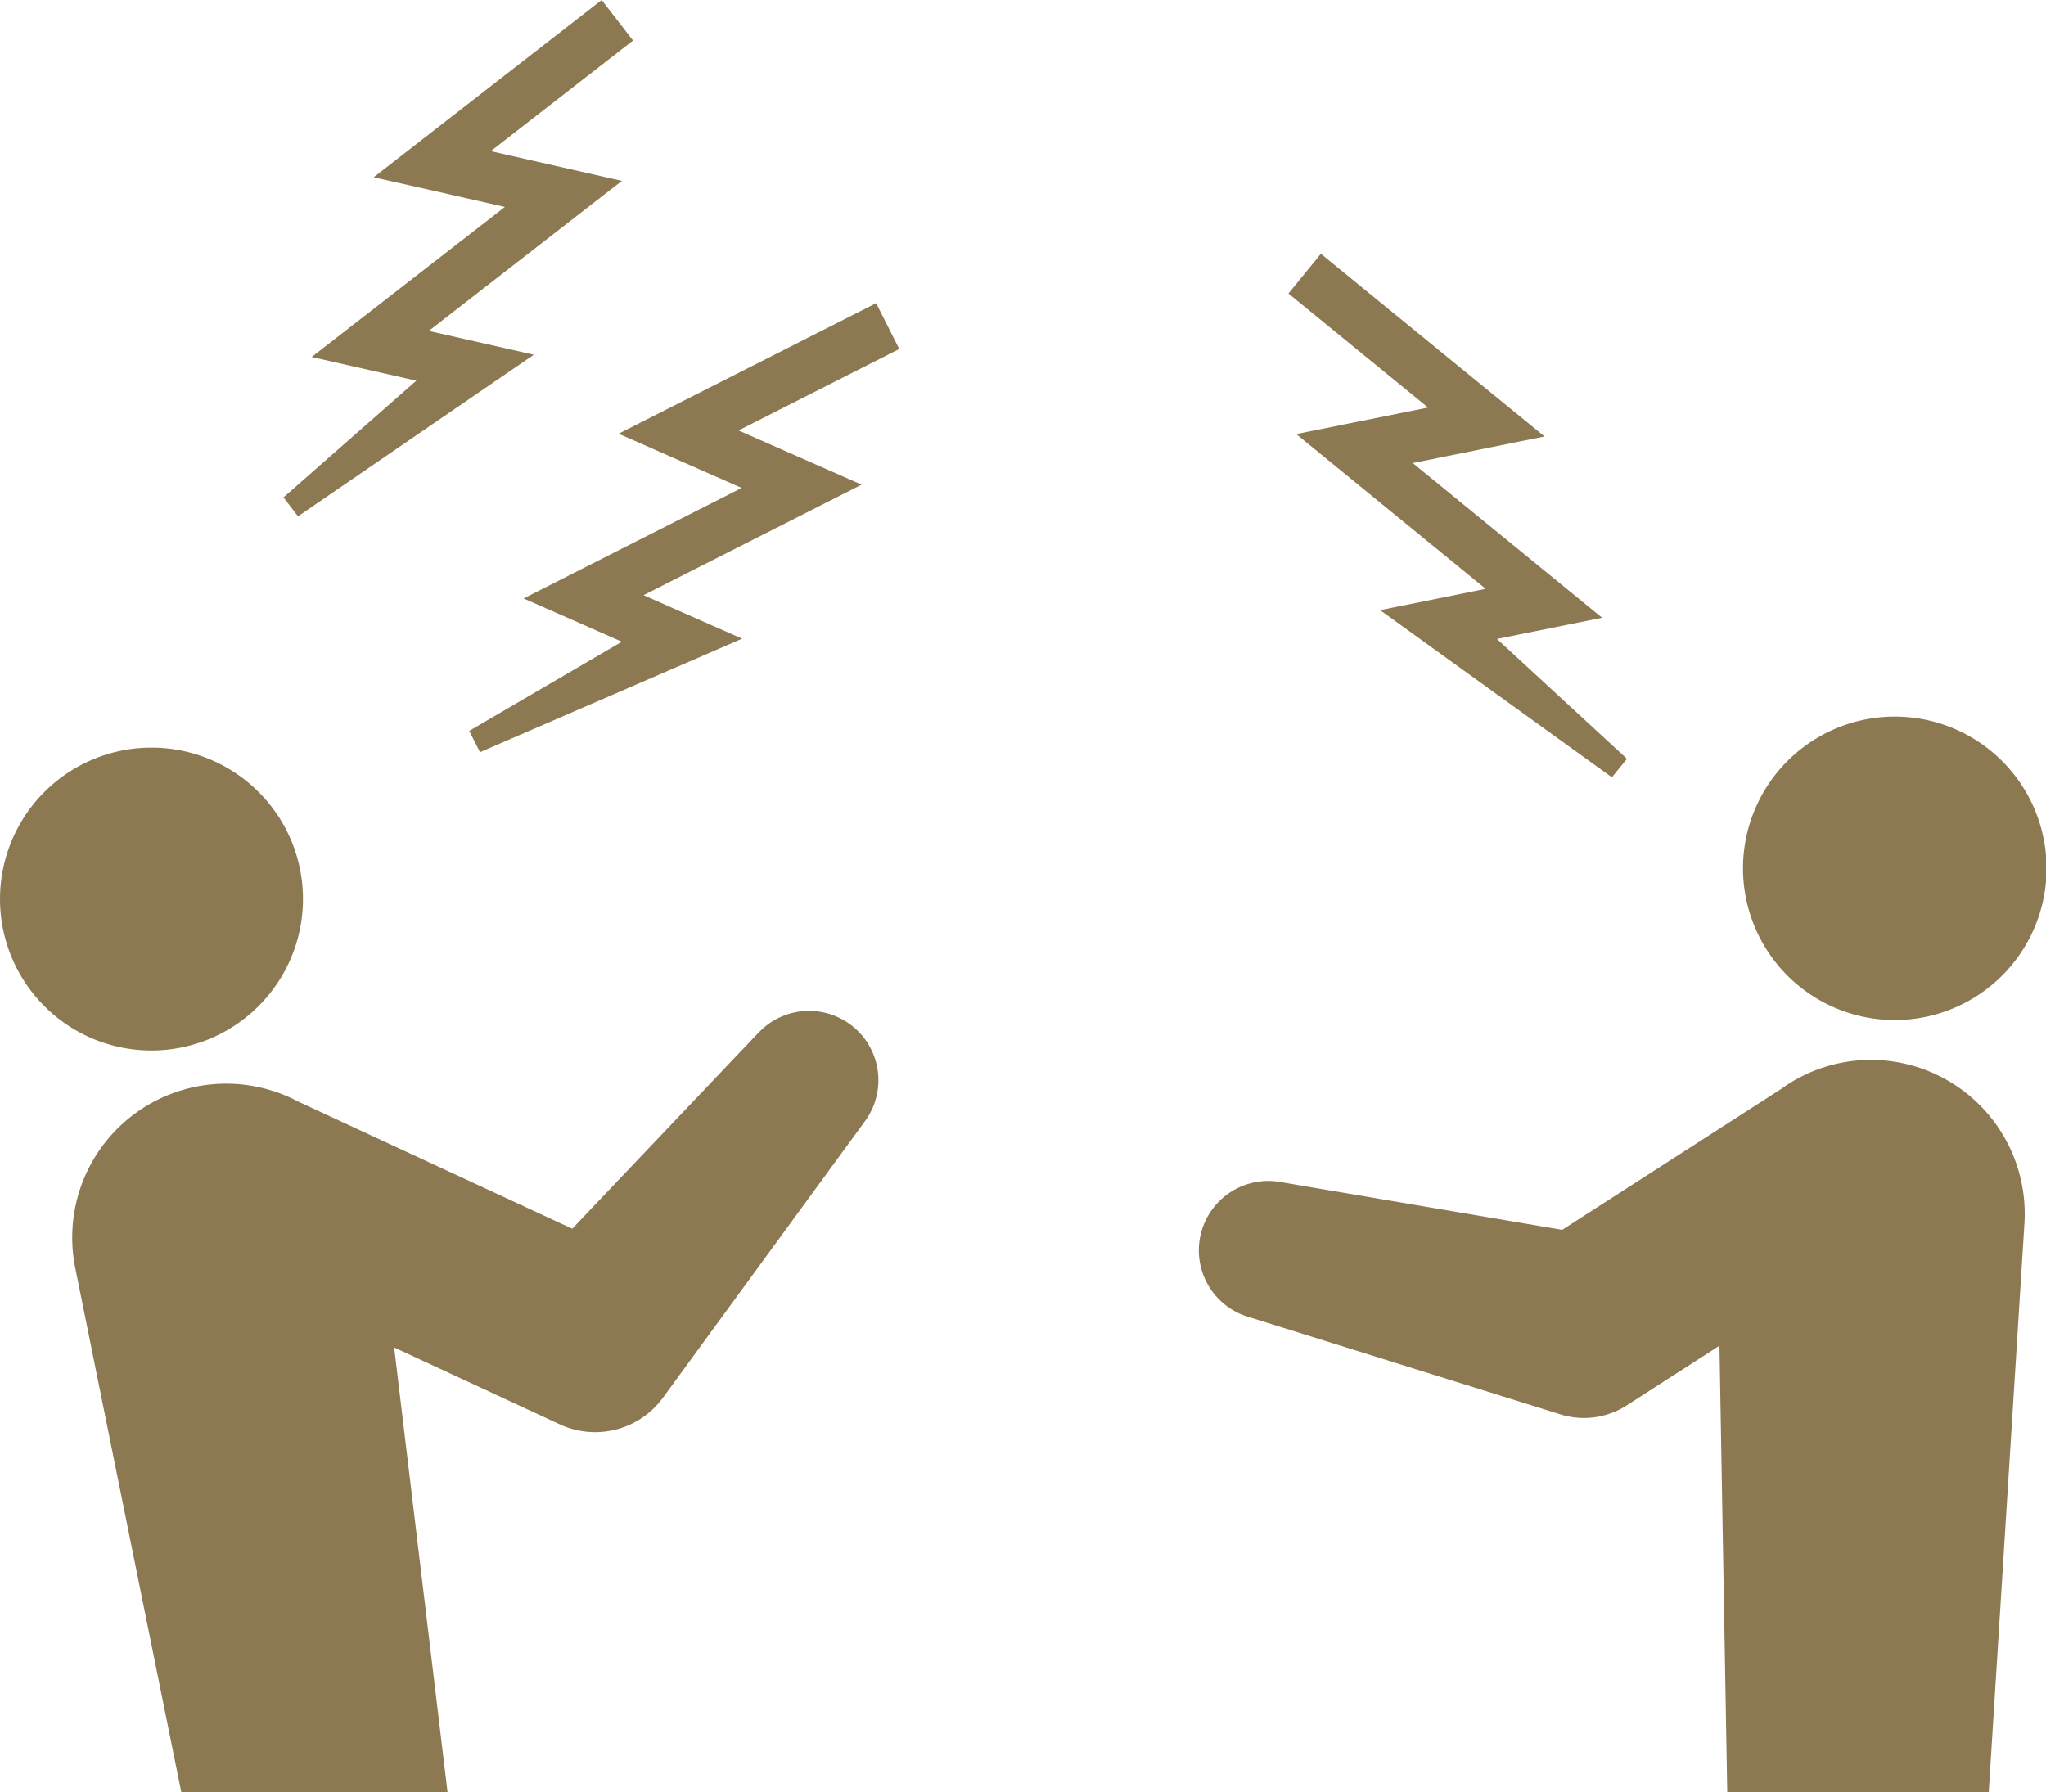 <svg xmlns="http://www.w3.org/2000/svg" xmlns:xlink="http://www.w3.org/1999/xlink" width="105" height="92" viewBox="0 0 105 92"><defs><style>.a{fill:none;}.b{clip-path:url(#a);}.c{fill:#8c7851;}</style><clipPath id="a"><rect class="a" width="105" height="92"/></clipPath></defs><g class="b"><path class="c" d="M15.549,138.4a7.774,7.774,0,1,0-7.774,7.789,7.782,7.782,0,0,0,7.774-7.789" transform="translate(0 -92.268)"/><path class="c" d="M47.89,177.822l-9.58,10.086-14.047-6.519a7.9,7.9,0,0,0-11.455,8.547l5.441,26.9H31.912L29.171,194l8.24,3.824.264.123a4.309,4.309,0,0,0,5.291-1.37l10.369-14.192a3.558,3.558,0,0,0-5.444-4.559" transform="translate(-8.943 -124.838)"/><path class="c" d="M314.111,140.795a7.789,7.789,0,1,0-8.764-6.651,7.787,7.787,0,0,0,8.764,6.651" transform="translate(-215.823 -88.508)"/><path class="c" d="M244.321,185.321a7.848,7.848,0,0,0-4.479,1.494l-11.232,7.228-14.5-2.461a3.563,3.563,0,0,0-1.652,6.914l16.078,5.02a4.047,4.047,0,0,0,3.372-.457l.245-.158,4.528-2.914.4,22.929H250.5l1.832-29.192c.012-.2.018-.427.014-.634a7.9,7.9,0,0,0-8.03-7.769" transform="translate(-148.439 -130.916)"/><path class="c" d="M50.4,26.5l9.678-6.631L62.5,18.21l-2.937-.666-2.454-.557,7.71-5.993,2.2-1.709L64.306,8.67l-4.015-.911,7.3-5.678L65.983,0l-9.5,7.387L54.28,9.1,57,9.712l4.015.911L53.3,16.616l-2.2,1.709,2.715.616,2.655.6-6.818,5.989Z" transform="translate(-35.104 0)"/><path class="c" d="M92.33,58.456l-2.484,1.259,2.548,1.122,3.769,1.66-8.708,4.413-2.484,1.259L87.52,69.29l2.492,1.1L82.18,74.967l.552,1.093L93.494,71.4l2.692-1.167-2.757-1.214L91.127,68l8.707-4.413,2.484-1.259L99.77,61.207,96,59.548l8.25-4.181-1.187-2.351Z" transform="translate(-58.1 -37.453)"/><path class="c" d="M228.8,53.072l-2.729.55,2.157,1.762,7.563,6.178-2.466.5-2.952.595,2.381,1.717,9.515,6.864.773-.95-6.672-6.153,2.668-.538,2.729-.55-2.157-1.762-7.563-6.178,4.036-.813,2.729-.55-2.157-1.762-9.323-7.615-1.661,2.041,7.165,5.853Z" transform="translate(-159.547 -31.341)"/></g></svg>